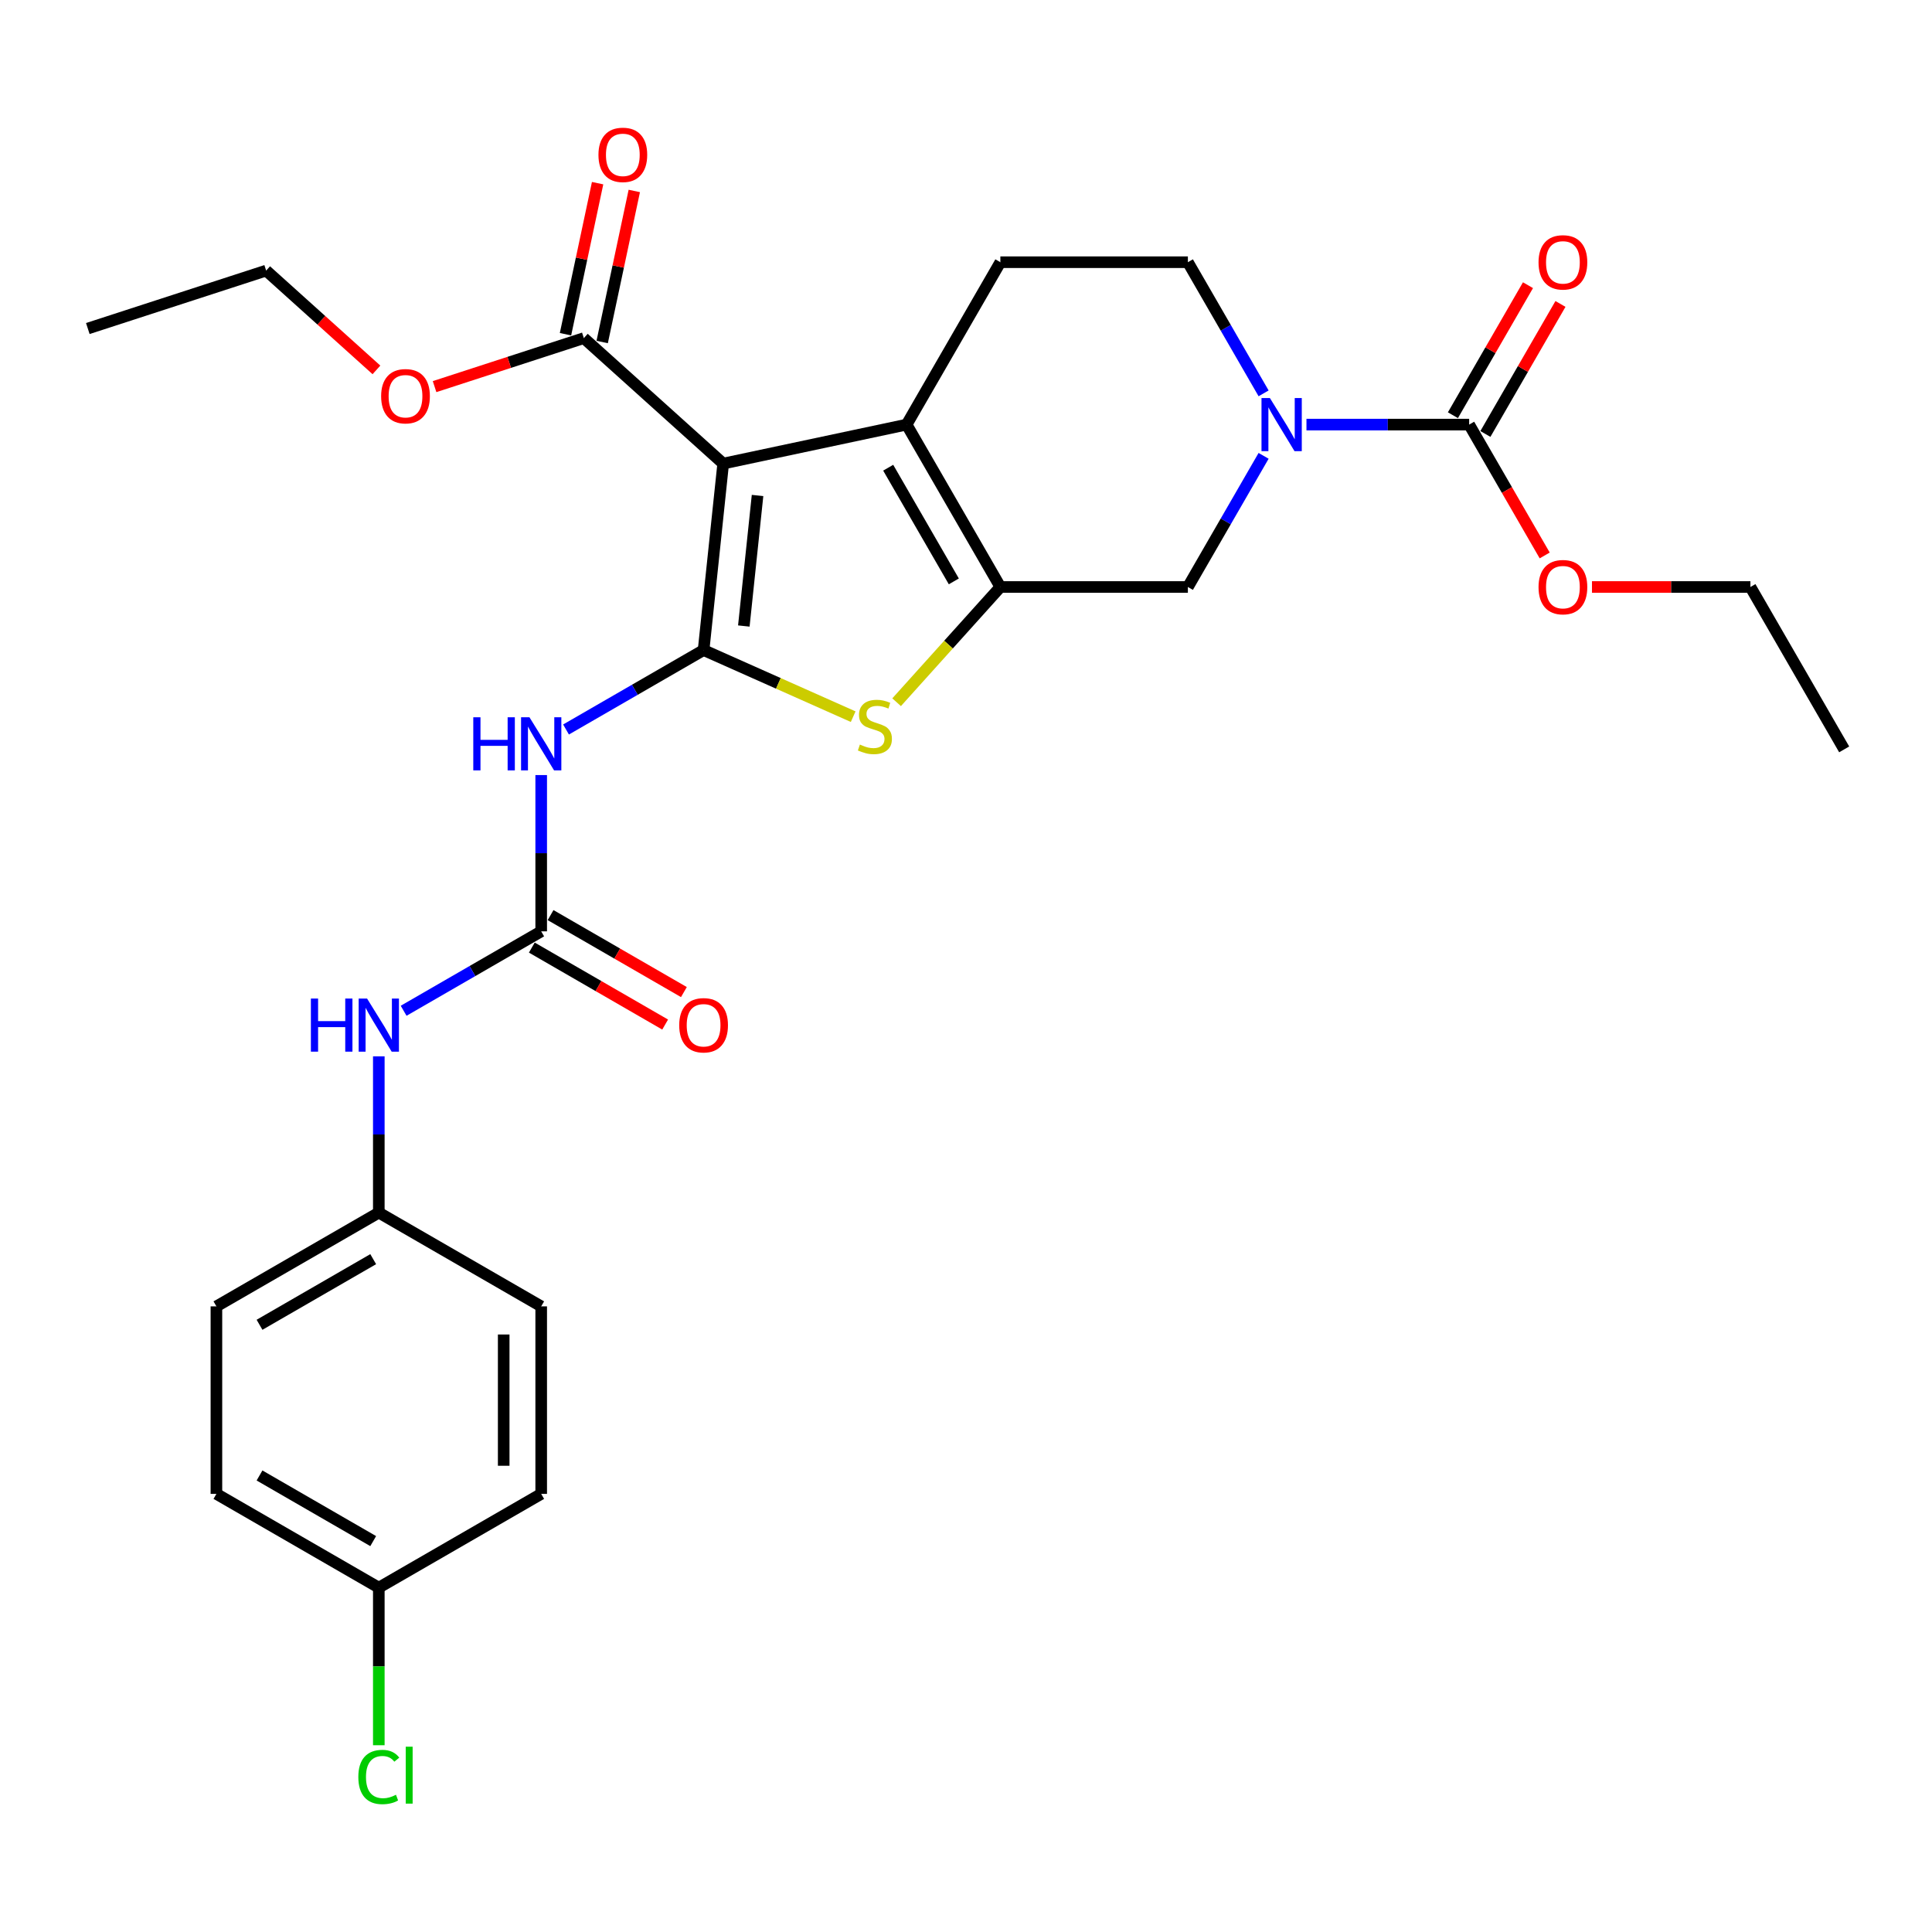 <?xml version='1.0' encoding='iso-8859-1'?>
<svg version='1.1' baseProfile='full'
              xmlns='http://www.w3.org/2000/svg'
                      xmlns:rdkit='http://www.rdkit.org/xml'
                      xmlns:xlink='http://www.w3.org/1999/xlink'
                  xml:space='preserve'
width='1000px' height='1000px' viewBox='0 0 1000 1000'>
<!-- END OF HEADER -->
<rect style='opacity:1.0;fill:#FFFFFF;stroke:none' width='1000' height='1000' x='0' y='0'> </rect>
<path class='bond-0' d='M 364.178,336.477 L 374.323,239.951' style='fill:none;fill-rule:evenodd;stroke:#000000;stroke-width:6px;stroke-linecap:butt;stroke-linejoin:miter;stroke-opacity:1' />
<path class='bond-0' d='M 385.005,324.027 L 392.107,256.459' style='fill:none;fill-rule:evenodd;stroke:#000000;stroke-width:6px;stroke-linecap:butt;stroke-linejoin:miter;stroke-opacity:1' />
<path class='bond-3' d='M 364.178,336.477 L 402.892,353.713' style='fill:none;fill-rule:evenodd;stroke:#000000;stroke-width:6px;stroke-linecap:butt;stroke-linejoin:miter;stroke-opacity:1' />
<path class='bond-3' d='M 402.892,353.713 L 441.605,370.949' style='fill:none;fill-rule:evenodd;stroke:#CCCC00;stroke-width:6px;stroke-linecap:butt;stroke-linejoin:miter;stroke-opacity:1' />
<path class='bond-4' d='M 364.178,336.477 L 328.576,357.031' style='fill:none;fill-rule:evenodd;stroke:#000000;stroke-width:6px;stroke-linecap:butt;stroke-linejoin:miter;stroke-opacity:1' />
<path class='bond-4' d='M 328.576,357.031 L 292.974,377.586' style='fill:none;fill-rule:evenodd;stroke:#0000FF;stroke-width:6px;stroke-linecap:butt;stroke-linejoin:miter;stroke-opacity:1' />
<path class='bond-2' d='M 374.323,239.951 L 469.26,219.772' style='fill:none;fill-rule:evenodd;stroke:#000000;stroke-width:6px;stroke-linecap:butt;stroke-linejoin:miter;stroke-opacity:1' />
<path class='bond-8' d='M 374.323,239.951 L 302.196,175.007' style='fill:none;fill-rule:evenodd;stroke:#000000;stroke-width:6px;stroke-linecap:butt;stroke-linejoin:miter;stroke-opacity:1' />
<path class='bond-1' d='M 517.788,303.826 L 490.936,333.648' style='fill:none;fill-rule:evenodd;stroke:#000000;stroke-width:6px;stroke-linecap:butt;stroke-linejoin:miter;stroke-opacity:1' />
<path class='bond-1' d='M 490.936,333.648 L 464.083,363.471' style='fill:none;fill-rule:evenodd;stroke:#CCCC00;stroke-width:6px;stroke-linecap:butt;stroke-linejoin:miter;stroke-opacity:1' />
<path class='bond-9' d='M 517.788,303.826 L 614.845,303.826' style='fill:none;fill-rule:evenodd;stroke:#000000;stroke-width:6px;stroke-linecap:butt;stroke-linejoin:miter;stroke-opacity:1' />
<path class='bond-29' d='M 517.788,303.826 L 469.26,219.772' style='fill:none;fill-rule:evenodd;stroke:#000000;stroke-width:6px;stroke-linecap:butt;stroke-linejoin:miter;stroke-opacity:1' />
<path class='bond-29' d='M 493.698,300.924 L 459.728,242.086' style='fill:none;fill-rule:evenodd;stroke:#000000;stroke-width:6px;stroke-linecap:butt;stroke-linejoin:miter;stroke-opacity:1' />
<path class='bond-10' d='M 469.26,219.772 L 517.788,135.718' style='fill:none;fill-rule:evenodd;stroke:#000000;stroke-width:6px;stroke-linecap:butt;stroke-linejoin:miter;stroke-opacity:1' />
<path class='bond-6' d='M 280.124,401.175 L 280.124,441.619' style='fill:none;fill-rule:evenodd;stroke:#0000FF;stroke-width:6px;stroke-linecap:butt;stroke-linejoin:miter;stroke-opacity:1' />
<path class='bond-6' d='M 280.124,441.619 L 280.124,482.063' style='fill:none;fill-rule:evenodd;stroke:#000000;stroke-width:6px;stroke-linecap:butt;stroke-linejoin:miter;stroke-opacity:1' />
<path class='bond-5' d='M 654.038,235.942 L 634.442,269.884' style='fill:none;fill-rule:evenodd;stroke:#0000FF;stroke-width:6px;stroke-linecap:butt;stroke-linejoin:miter;stroke-opacity:1' />
<path class='bond-5' d='M 634.442,269.884 L 614.845,303.826' style='fill:none;fill-rule:evenodd;stroke:#000000;stroke-width:6px;stroke-linecap:butt;stroke-linejoin:miter;stroke-opacity:1' />
<path class='bond-7' d='M 676.224,219.772 L 718.328,219.772' style='fill:none;fill-rule:evenodd;stroke:#0000FF;stroke-width:6px;stroke-linecap:butt;stroke-linejoin:miter;stroke-opacity:1' />
<path class='bond-7' d='M 718.328,219.772 L 760.431,219.772' style='fill:none;fill-rule:evenodd;stroke:#000000;stroke-width:6px;stroke-linecap:butt;stroke-linejoin:miter;stroke-opacity:1' />
<path class='bond-30' d='M 654.038,203.602 L 634.442,169.66' style='fill:none;fill-rule:evenodd;stroke:#0000FF;stroke-width:6px;stroke-linecap:butt;stroke-linejoin:miter;stroke-opacity:1' />
<path class='bond-30' d='M 634.442,169.66 L 614.845,135.718' style='fill:none;fill-rule:evenodd;stroke:#000000;stroke-width:6px;stroke-linecap:butt;stroke-linejoin:miter;stroke-opacity:1' />
<path class='bond-11' d='M 280.124,482.063 L 244.522,502.617' style='fill:none;fill-rule:evenodd;stroke:#000000;stroke-width:6px;stroke-linecap:butt;stroke-linejoin:miter;stroke-opacity:1' />
<path class='bond-11' d='M 244.522,502.617 L 208.921,523.172' style='fill:none;fill-rule:evenodd;stroke:#0000FF;stroke-width:6px;stroke-linecap:butt;stroke-linejoin:miter;stroke-opacity:1' />
<path class='bond-13' d='M 275.271,490.468 L 309.776,510.389' style='fill:none;fill-rule:evenodd;stroke:#000000;stroke-width:6px;stroke-linecap:butt;stroke-linejoin:miter;stroke-opacity:1' />
<path class='bond-13' d='M 309.776,510.389 L 344.281,530.311' style='fill:none;fill-rule:evenodd;stroke:#FF0000;stroke-width:6px;stroke-linecap:butt;stroke-linejoin:miter;stroke-opacity:1' />
<path class='bond-13' d='M 284.977,473.657 L 319.482,493.579' style='fill:none;fill-rule:evenodd;stroke:#000000;stroke-width:6px;stroke-linecap:butt;stroke-linejoin:miter;stroke-opacity:1' />
<path class='bond-13' d='M 319.482,493.579 L 353.987,513.5' style='fill:none;fill-rule:evenodd;stroke:#FF0000;stroke-width:6px;stroke-linecap:butt;stroke-linejoin:miter;stroke-opacity:1' />
<path class='bond-14' d='M 768.837,224.625 L 788.265,190.974' style='fill:none;fill-rule:evenodd;stroke:#000000;stroke-width:6px;stroke-linecap:butt;stroke-linejoin:miter;stroke-opacity:1' />
<path class='bond-14' d='M 788.265,190.974 L 807.693,157.323' style='fill:none;fill-rule:evenodd;stroke:#FF0000;stroke-width:6px;stroke-linecap:butt;stroke-linejoin:miter;stroke-opacity:1' />
<path class='bond-14' d='M 752.026,214.919 L 771.454,181.268' style='fill:none;fill-rule:evenodd;stroke:#000000;stroke-width:6px;stroke-linecap:butt;stroke-linejoin:miter;stroke-opacity:1' />
<path class='bond-14' d='M 771.454,181.268 L 790.882,147.617' style='fill:none;fill-rule:evenodd;stroke:#FF0000;stroke-width:6px;stroke-linecap:butt;stroke-linejoin:miter;stroke-opacity:1' />
<path class='bond-17' d='M 760.431,219.772 L 779.983,253.636' style='fill:none;fill-rule:evenodd;stroke:#000000;stroke-width:6px;stroke-linecap:butt;stroke-linejoin:miter;stroke-opacity:1' />
<path class='bond-17' d='M 779.983,253.636 L 799.534,287.501' style='fill:none;fill-rule:evenodd;stroke:#FF0000;stroke-width:6px;stroke-linecap:butt;stroke-linejoin:miter;stroke-opacity:1' />
<path class='bond-15' d='M 311.689,177.025 L 319.999,137.933' style='fill:none;fill-rule:evenodd;stroke:#000000;stroke-width:6px;stroke-linecap:butt;stroke-linejoin:miter;stroke-opacity:1' />
<path class='bond-15' d='M 319.999,137.933 L 328.308,98.841' style='fill:none;fill-rule:evenodd;stroke:#FF0000;stroke-width:6px;stroke-linecap:butt;stroke-linejoin:miter;stroke-opacity:1' />
<path class='bond-15' d='M 292.702,172.989 L 301.011,133.897' style='fill:none;fill-rule:evenodd;stroke:#000000;stroke-width:6px;stroke-linecap:butt;stroke-linejoin:miter;stroke-opacity:1' />
<path class='bond-15' d='M 301.011,133.897 L 309.321,94.805' style='fill:none;fill-rule:evenodd;stroke:#FF0000;stroke-width:6px;stroke-linecap:butt;stroke-linejoin:miter;stroke-opacity:1' />
<path class='bond-18' d='M 302.196,175.007 L 263.564,187.559' style='fill:none;fill-rule:evenodd;stroke:#000000;stroke-width:6px;stroke-linecap:butt;stroke-linejoin:miter;stroke-opacity:1' />
<path class='bond-18' d='M 263.564,187.559 L 224.933,200.112' style='fill:none;fill-rule:evenodd;stroke:#FF0000;stroke-width:6px;stroke-linecap:butt;stroke-linejoin:miter;stroke-opacity:1' />
<path class='bond-12' d='M 517.788,135.718 L 614.845,135.718' style='fill:none;fill-rule:evenodd;stroke:#000000;stroke-width:6px;stroke-linecap:butt;stroke-linejoin:miter;stroke-opacity:1' />
<path class='bond-16' d='M 196.07,546.761 L 196.07,587.205' style='fill:none;fill-rule:evenodd;stroke:#0000FF;stroke-width:6px;stroke-linecap:butt;stroke-linejoin:miter;stroke-opacity:1' />
<path class='bond-16' d='M 196.07,587.205 L 196.07,627.648' style='fill:none;fill-rule:evenodd;stroke:#000000;stroke-width:6px;stroke-linecap:butt;stroke-linejoin:miter;stroke-opacity:1' />
<path class='bond-21' d='M 196.07,627.648 L 280.124,676.177' style='fill:none;fill-rule:evenodd;stroke:#000000;stroke-width:6px;stroke-linecap:butt;stroke-linejoin:miter;stroke-opacity:1' />
<path class='bond-22' d='M 196.07,627.648 L 112.016,676.177' style='fill:none;fill-rule:evenodd;stroke:#000000;stroke-width:6px;stroke-linecap:butt;stroke-linejoin:miter;stroke-opacity:1' />
<path class='bond-22' d='M 193.168,651.738 L 134.33,685.708' style='fill:none;fill-rule:evenodd;stroke:#000000;stroke-width:6px;stroke-linecap:butt;stroke-linejoin:miter;stroke-opacity:1' />
<path class='bond-25' d='M 824.004,303.826 L 865.01,303.826' style='fill:none;fill-rule:evenodd;stroke:#FF0000;stroke-width:6px;stroke-linecap:butt;stroke-linejoin:miter;stroke-opacity:1' />
<path class='bond-25' d='M 865.01,303.826 L 906.017,303.826' style='fill:none;fill-rule:evenodd;stroke:#000000;stroke-width:6px;stroke-linecap:butt;stroke-linejoin:miter;stroke-opacity:1' />
<path class='bond-26' d='M 194.845,191.454 L 166.303,165.755' style='fill:none;fill-rule:evenodd;stroke:#FF0000;stroke-width:6px;stroke-linecap:butt;stroke-linejoin:miter;stroke-opacity:1' />
<path class='bond-26' d='M 166.303,165.755 L 137.761,140.056' style='fill:none;fill-rule:evenodd;stroke:#000000;stroke-width:6px;stroke-linecap:butt;stroke-linejoin:miter;stroke-opacity:1' />
<path class='bond-19' d='M 196.07,821.763 L 112.016,773.234' style='fill:none;fill-rule:evenodd;stroke:#000000;stroke-width:6px;stroke-linecap:butt;stroke-linejoin:miter;stroke-opacity:1' />
<path class='bond-19' d='M 193.168,797.673 L 134.33,763.703' style='fill:none;fill-rule:evenodd;stroke:#000000;stroke-width:6px;stroke-linecap:butt;stroke-linejoin:miter;stroke-opacity:1' />
<path class='bond-20' d='M 196.07,821.763 L 196.07,862.546' style='fill:none;fill-rule:evenodd;stroke:#000000;stroke-width:6px;stroke-linecap:butt;stroke-linejoin:miter;stroke-opacity:1' />
<path class='bond-20' d='M 196.07,862.546 L 196.07,903.329' style='fill:none;fill-rule:evenodd;stroke:#00CC00;stroke-width:6px;stroke-linecap:butt;stroke-linejoin:miter;stroke-opacity:1' />
<path class='bond-31' d='M 196.07,821.763 L 280.124,773.234' style='fill:none;fill-rule:evenodd;stroke:#000000;stroke-width:6px;stroke-linecap:butt;stroke-linejoin:miter;stroke-opacity:1' />
<path class='bond-24' d='M 280.124,676.177 L 280.124,773.234' style='fill:none;fill-rule:evenodd;stroke:#000000;stroke-width:6px;stroke-linecap:butt;stroke-linejoin:miter;stroke-opacity:1' />
<path class='bond-24' d='M 260.713,690.735 L 260.713,758.675' style='fill:none;fill-rule:evenodd;stroke:#000000;stroke-width:6px;stroke-linecap:butt;stroke-linejoin:miter;stroke-opacity:1' />
<path class='bond-23' d='M 112.016,676.177 L 112.016,773.234' style='fill:none;fill-rule:evenodd;stroke:#000000;stroke-width:6px;stroke-linecap:butt;stroke-linejoin:miter;stroke-opacity:1' />
<path class='bond-28' d='M 906.017,303.826 L 954.545,387.88' style='fill:none;fill-rule:evenodd;stroke:#000000;stroke-width:6px;stroke-linecap:butt;stroke-linejoin:miter;stroke-opacity:1' />
<path class='bond-27' d='M 137.761,140.056 L 45.455,170.048' style='fill:none;fill-rule:evenodd;stroke:#000000;stroke-width:6px;stroke-linecap:butt;stroke-linejoin:miter;stroke-opacity:1' />
<path  class='atom-4' d='M 445.08 385.387
Q 445.39 385.504, 446.671 386.047
Q 447.953 386.591, 449.35 386.94
Q 450.787 387.251, 452.184 387.251
Q 454.785 387.251, 456.299 386.009
Q 457.814 384.727, 457.814 382.515
Q 457.814 381, 457.037 380.069
Q 456.299 379.137, 455.135 378.632
Q 453.97 378.128, 452.029 377.545
Q 449.583 376.808, 448.108 376.109
Q 446.671 375.41, 445.623 373.935
Q 444.614 372.459, 444.614 369.975
Q 444.614 366.52, 446.943 364.384
Q 449.311 362.249, 453.97 362.249
Q 457.154 362.249, 460.764 363.763
L 459.871 366.752
Q 456.571 365.394, 454.087 365.394
Q 451.408 365.394, 449.933 366.52
Q 448.457 367.607, 448.496 369.509
Q 448.496 370.984, 449.234 371.877
Q 450.01 372.77, 451.097 373.275
Q 452.223 373.779, 454.087 374.362
Q 456.571 375.138, 458.047 375.915
Q 459.522 376.691, 460.57 378.283
Q 461.657 379.836, 461.657 382.515
Q 461.657 386.319, 459.095 388.377
Q 456.571 390.396, 452.34 390.396
Q 449.894 390.396, 448.03 389.852
Q 446.206 389.347, 444.031 388.454
L 445.08 385.387
' fill='#CCCC00'/>
<path  class='atom-5' d='M 244.97 371.262
L 248.697 371.262
L 248.697 382.948
L 262.751 382.948
L 262.751 371.262
L 266.478 371.262
L 266.478 398.749
L 262.751 398.749
L 262.751 386.054
L 248.697 386.054
L 248.697 398.749
L 244.97 398.749
L 244.97 371.262
' fill='#0000FF'/>
<path  class='atom-5' d='M 274.048 371.262
L 283.055 385.821
Q 283.948 387.257, 285.385 389.858
Q 286.821 392.459, 286.899 392.615
L 286.899 371.262
L 290.548 371.262
L 290.548 398.749
L 286.782 398.749
L 277.115 382.831
Q 275.989 380.968, 274.786 378.833
Q 273.621 376.697, 273.272 376.037
L 273.272 398.749
L 269.7 398.749
L 269.7 371.262
L 274.048 371.262
' fill='#0000FF'/>
<path  class='atom-6' d='M 657.298 206.029
L 666.305 220.587
Q 667.198 222.024, 668.634 224.625
Q 670.071 227.226, 670.149 227.381
L 670.149 206.029
L 673.798 206.029
L 673.798 233.515
L 670.032 233.515
L 660.365 217.598
Q 659.239 215.734, 658.036 213.599
Q 656.871 211.464, 656.522 210.804
L 656.522 233.515
L 652.95 233.515
L 652.95 206.029
L 657.298 206.029
' fill='#0000FF'/>
<path  class='atom-12' d='M 160.916 516.848
L 164.643 516.848
L 164.643 528.533
L 178.697 528.533
L 178.697 516.848
L 182.424 516.848
L 182.424 544.334
L 178.697 544.334
L 178.697 531.639
L 164.643 531.639
L 164.643 544.334
L 160.916 544.334
L 160.916 516.848
' fill='#0000FF'/>
<path  class='atom-12' d='M 189.994 516.848
L 199.001 531.406
Q 199.894 532.843, 201.331 535.444
Q 202.767 538.045, 202.845 538.2
L 202.845 516.848
L 206.494 516.848
L 206.494 544.334
L 202.728 544.334
L 193.061 528.417
Q 191.936 526.554, 190.732 524.418
Q 189.567 522.283, 189.218 521.623
L 189.218 544.334
L 185.646 544.334
L 185.646 516.848
L 189.994 516.848
' fill='#0000FF'/>
<path  class='atom-14' d='M 351.561 530.669
Q 351.561 524.069, 354.822 520.381
Q 358.083 516.693, 364.178 516.693
Q 370.273 516.693, 373.534 520.381
Q 376.796 524.069, 376.796 530.669
Q 376.796 537.346, 373.496 541.151
Q 370.196 544.917, 364.178 544.917
Q 358.122 544.917, 354.822 541.151
Q 351.561 537.385, 351.561 530.669
M 364.178 541.811
Q 368.371 541.811, 370.623 539.016
Q 372.913 536.182, 372.913 530.669
Q 372.913 525.272, 370.623 522.555
Q 368.371 519.798, 364.178 519.798
Q 359.985 519.798, 357.695 522.516
Q 355.443 525.234, 355.443 530.669
Q 355.443 536.22, 357.695 539.016
Q 359.985 541.811, 364.178 541.811
' fill='#FF0000'/>
<path  class='atom-15' d='M 796.342 135.796
Q 796.342 129.196, 799.603 125.508
Q 802.865 121.819, 808.96 121.819
Q 815.055 121.819, 818.316 125.508
Q 821.577 129.196, 821.577 135.796
Q 821.577 142.473, 818.277 146.278
Q 814.977 150.044, 808.96 150.044
Q 802.903 150.044, 799.603 146.278
Q 796.342 142.512, 796.342 135.796
M 808.96 146.938
Q 813.153 146.938, 815.404 144.143
Q 817.695 141.308, 817.695 135.796
Q 817.695 130.399, 815.404 127.682
Q 813.153 124.925, 808.96 124.925
Q 804.767 124.925, 802.476 127.643
Q 800.225 130.36, 800.225 135.796
Q 800.225 141.347, 802.476 144.143
Q 804.767 146.938, 808.96 146.938
' fill='#FF0000'/>
<path  class='atom-16' d='M 309.758 80.149
Q 309.758 73.549, 313.019 69.861
Q 316.28 66.172, 322.375 66.172
Q 328.47 66.172, 331.731 69.861
Q 334.993 73.549, 334.993 80.149
Q 334.993 86.826, 331.693 90.631
Q 328.393 94.397, 322.375 94.397
Q 316.319 94.397, 313.019 90.631
Q 309.758 86.865, 309.758 80.149
M 322.375 91.291
Q 326.568 91.291, 328.82 88.496
Q 331.11 85.662, 331.11 80.149
Q 331.11 74.752, 328.82 72.035
Q 326.568 69.278, 322.375 69.278
Q 318.182 69.278, 315.892 71.996
Q 313.64 74.713, 313.64 80.149
Q 313.64 85.7, 315.892 88.496
Q 318.182 91.291, 322.375 91.291
' fill='#FF0000'/>
<path  class='atom-18' d='M 796.342 303.904
Q 796.342 297.304, 799.603 293.616
Q 802.865 289.927, 808.96 289.927
Q 815.055 289.927, 818.316 293.616
Q 821.577 297.304, 821.577 303.904
Q 821.577 310.581, 818.277 314.386
Q 814.977 318.152, 808.96 318.152
Q 802.903 318.152, 799.603 314.386
Q 796.342 310.62, 796.342 303.904
M 808.96 315.046
Q 813.153 315.046, 815.404 312.25
Q 817.695 309.416, 817.695 303.904
Q 817.695 298.507, 815.404 295.79
Q 813.153 293.033, 808.96 293.033
Q 804.767 293.033, 802.476 295.751
Q 800.225 298.468, 800.225 303.904
Q 800.225 309.455, 802.476 312.25
Q 804.767 315.046, 808.96 315.046
' fill='#FF0000'/>
<path  class='atom-19' d='M 197.272 205.077
Q 197.272 198.477, 200.533 194.789
Q 203.794 191.101, 209.889 191.101
Q 215.984 191.101, 219.245 194.789
Q 222.506 198.477, 222.506 205.077
Q 222.506 211.755, 219.206 215.559
Q 215.906 219.325, 209.889 219.325
Q 203.833 219.325, 200.533 215.559
Q 197.272 211.794, 197.272 205.077
M 209.889 216.219
Q 214.082 216.219, 216.334 213.424
Q 218.624 210.59, 218.624 205.077
Q 218.624 199.681, 216.334 196.963
Q 214.082 194.207, 209.889 194.207
Q 205.696 194.207, 203.406 196.925
Q 201.154 199.642, 201.154 205.077
Q 201.154 210.629, 203.406 213.424
Q 205.696 216.219, 209.889 216.219
' fill='#FF0000'/>
<path  class='atom-21' d='M 185.471 919.771
Q 185.471 912.938, 188.655 909.366
Q 191.877 905.756, 197.972 905.756
Q 203.641 905.756, 206.669 909.755
L 204.106 911.851
Q 201.894 908.939, 197.972 908.939
Q 193.818 908.939, 191.606 911.735
Q 189.431 914.491, 189.431 919.771
Q 189.431 925.206, 191.683 928.001
Q 193.974 930.797, 198.4 930.797
Q 201.428 930.797, 204.961 928.972
L 206.048 931.884
Q 204.611 932.815, 202.437 933.359
Q 200.263 933.902, 197.856 933.902
Q 191.877 933.902, 188.655 930.253
Q 185.471 926.604, 185.471 919.771
' fill='#00CC00'/>
<path  class='atom-21' d='M 210.008 904.087
L 213.579 904.087
L 213.579 933.553
L 210.008 933.553
L 210.008 904.087
' fill='#00CC00'/>
</svg>
